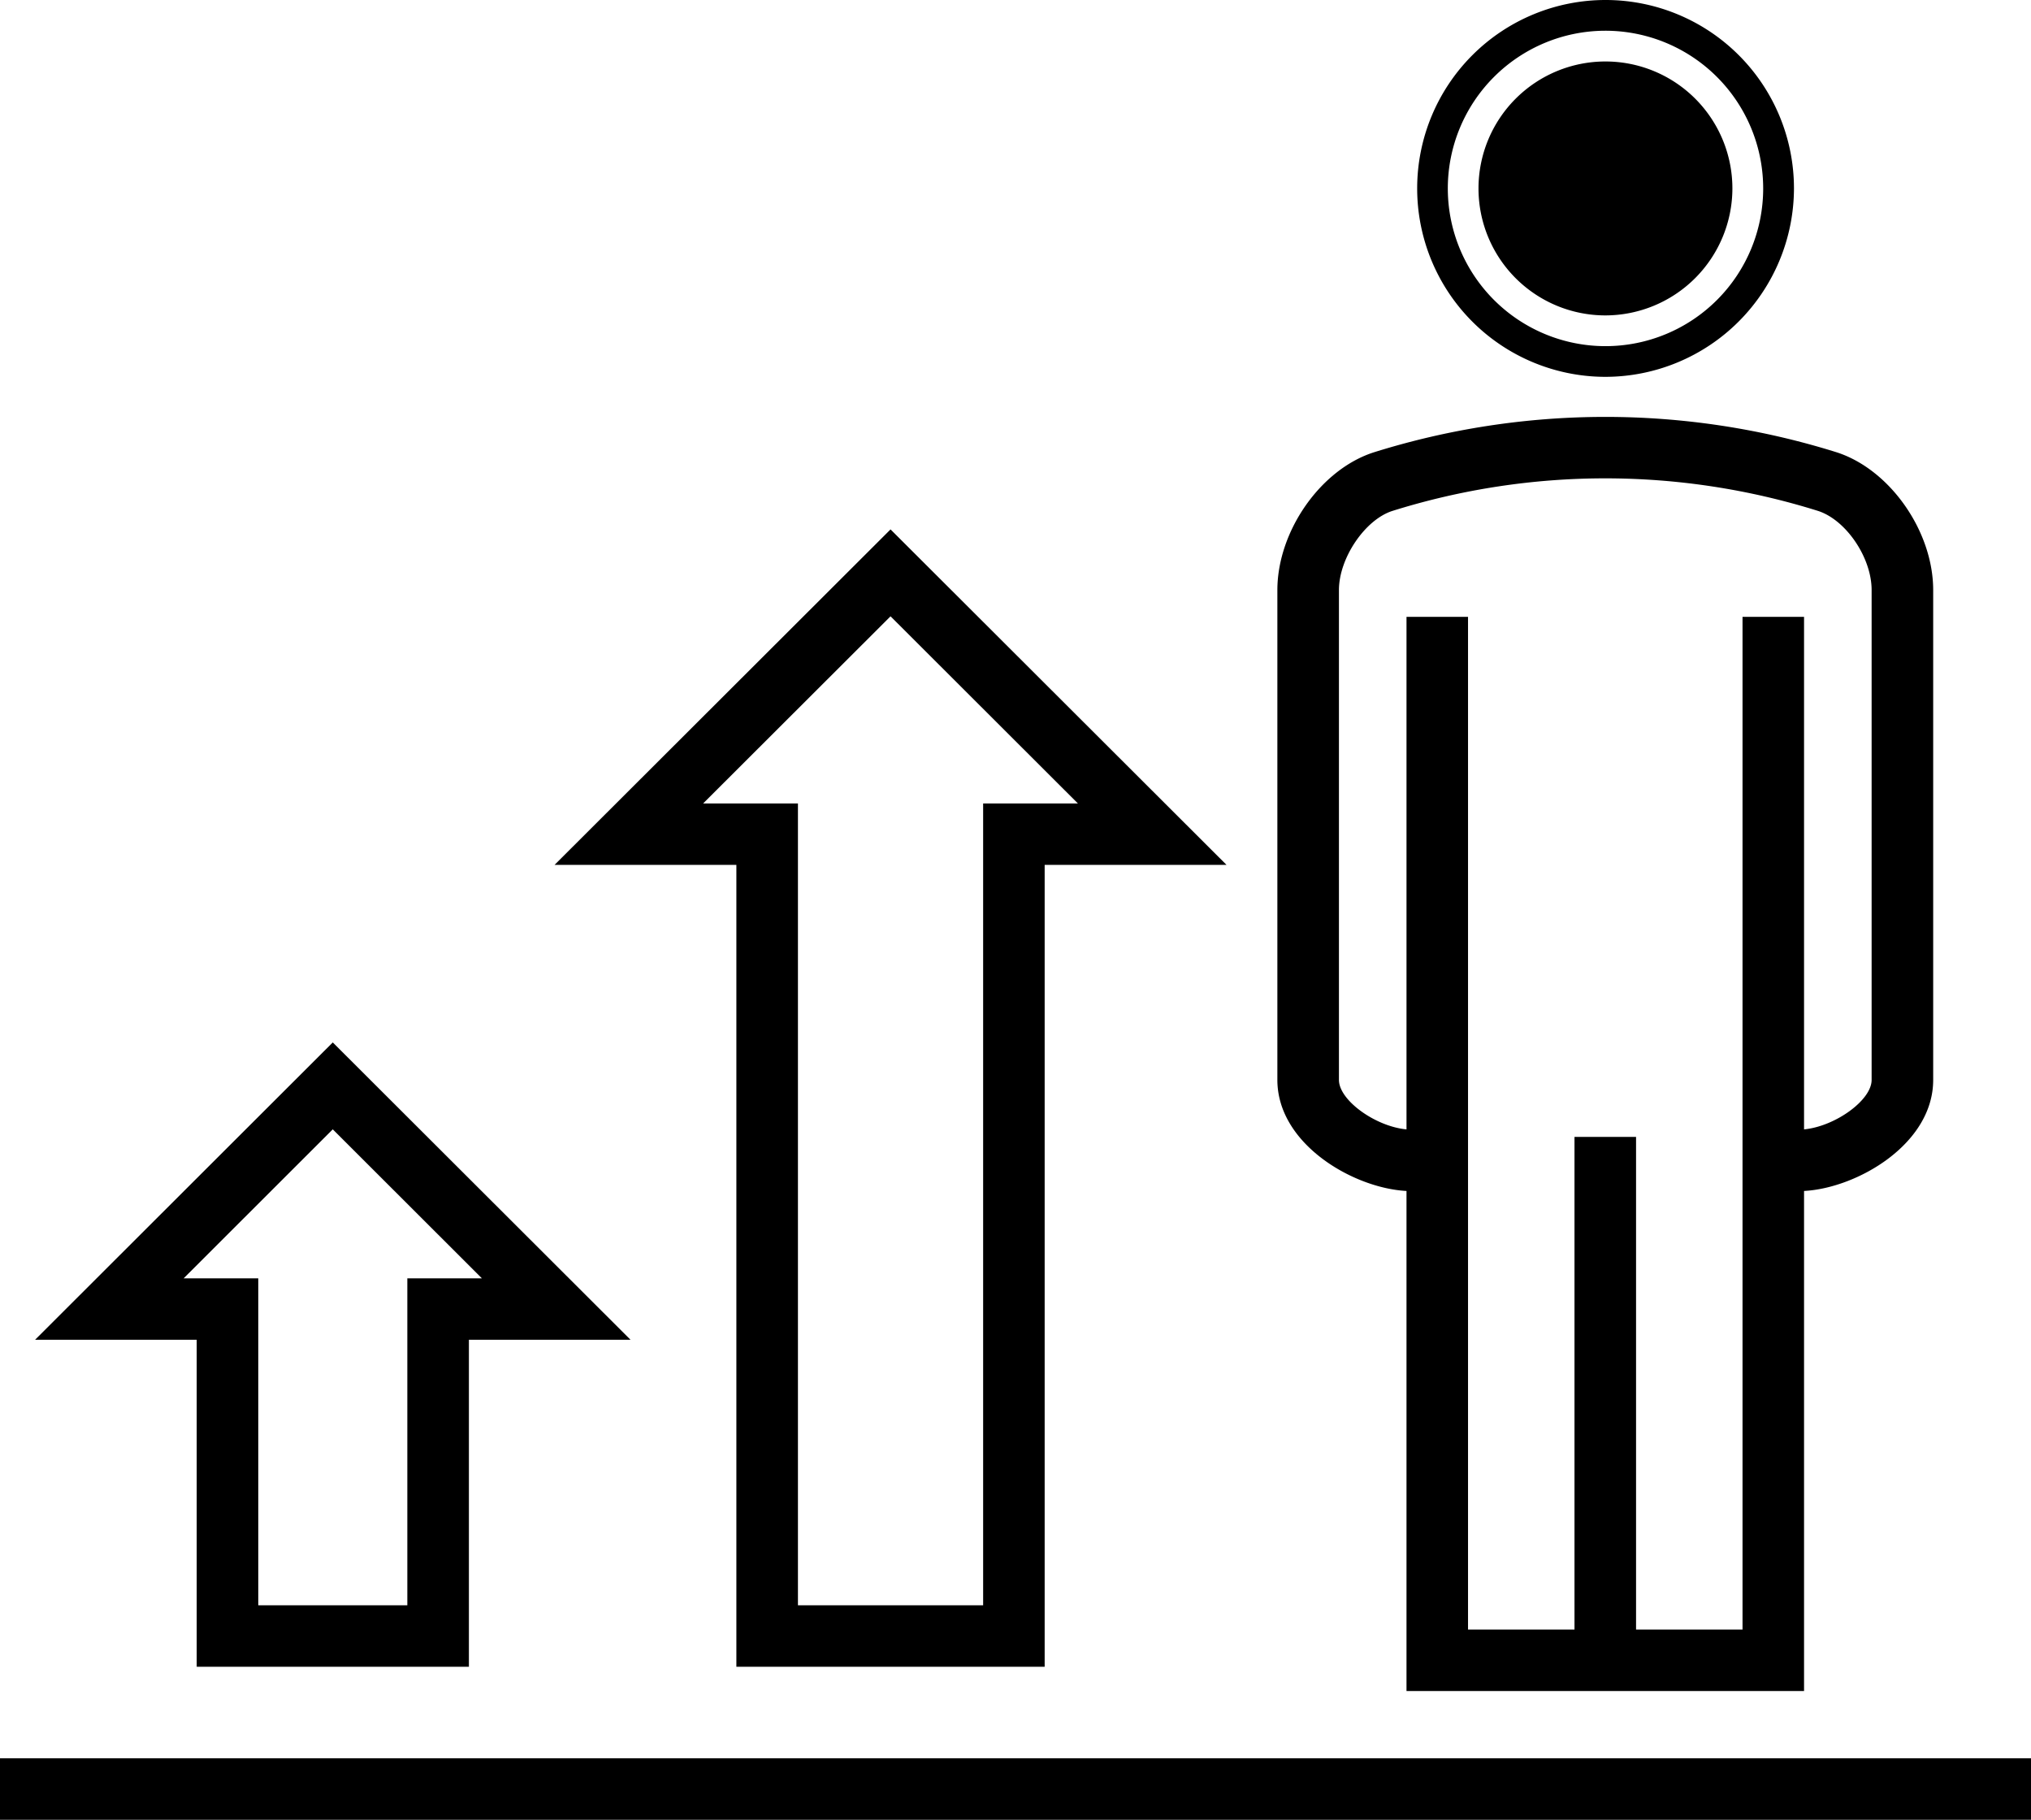 <svg xmlns:xlink="http://www.w3.org/1999/xlink" xmlns="http://www.w3.org/2000/svg" width="413" height="370" viewBox="0 0 413 370" data-prefix="ipj0mykrb"><path data-name="3.svg" d="M0 370v-12.5h413V370H0zm366.85-127.85v101.67h-80.84V242.15c-10.78-.56-26.27-9.52-26.26-22.6v-99.59c.02-11.99 8.82-24.55 19.64-28a157.4 157.4 0 0 1 94.05-.01c10.85 3.47 19.66 16.03 19.67 28.01v99.6c.02 13.05-15.48 22.02-26.26 22.59zm13.74-122.19c0-6.59-5.21-14.27-10.93-16.09a144.728 144.728 0 0 0-86.51.01c-5.57 1.77-10.88 9.6-10.88 16.09v99.59c-.01 4.16 7.45 9.49 13.74 10.07V125.42h12.51v205.91h21.65V231.16h12.52v100.17h21.65V125.42h12.51v104.21c6.3-.6 13.75-5.92 13.74-10.06v-99.61zm-54.16-43.34a38.31 38.31 0 1 1 38.37-38.31 38.391 38.391 0 0 1-38.37 38.31zm0-70.37a32.065 32.065 0 1 0 32.11 32.06 32.085 32.085 0 0 0-32.11-32.06zm0 57.88a25.815 25.815 0 1 1 25.85-25.82 25.865 25.865 0 0 1-25.85 25.82zm-114 274.76h-62.69V175.85h-36.97l68.32-68.21 68.32 68.21h-36.98v163.04zm6.76-175.53l-38.1-38.05-38.11 38.05h19.28v163.03h37.66V163.36h19.27zM95.35 272.4v66.49H40V272.4H7.14l60.53-60.45 60.54 60.45H95.35zm-58-12.49h15.17v66.48h30.31v-66.48h15.16l-30.32-30.29z" fill-rule="evenodd" class="path-irymovkuh"></path></svg>
